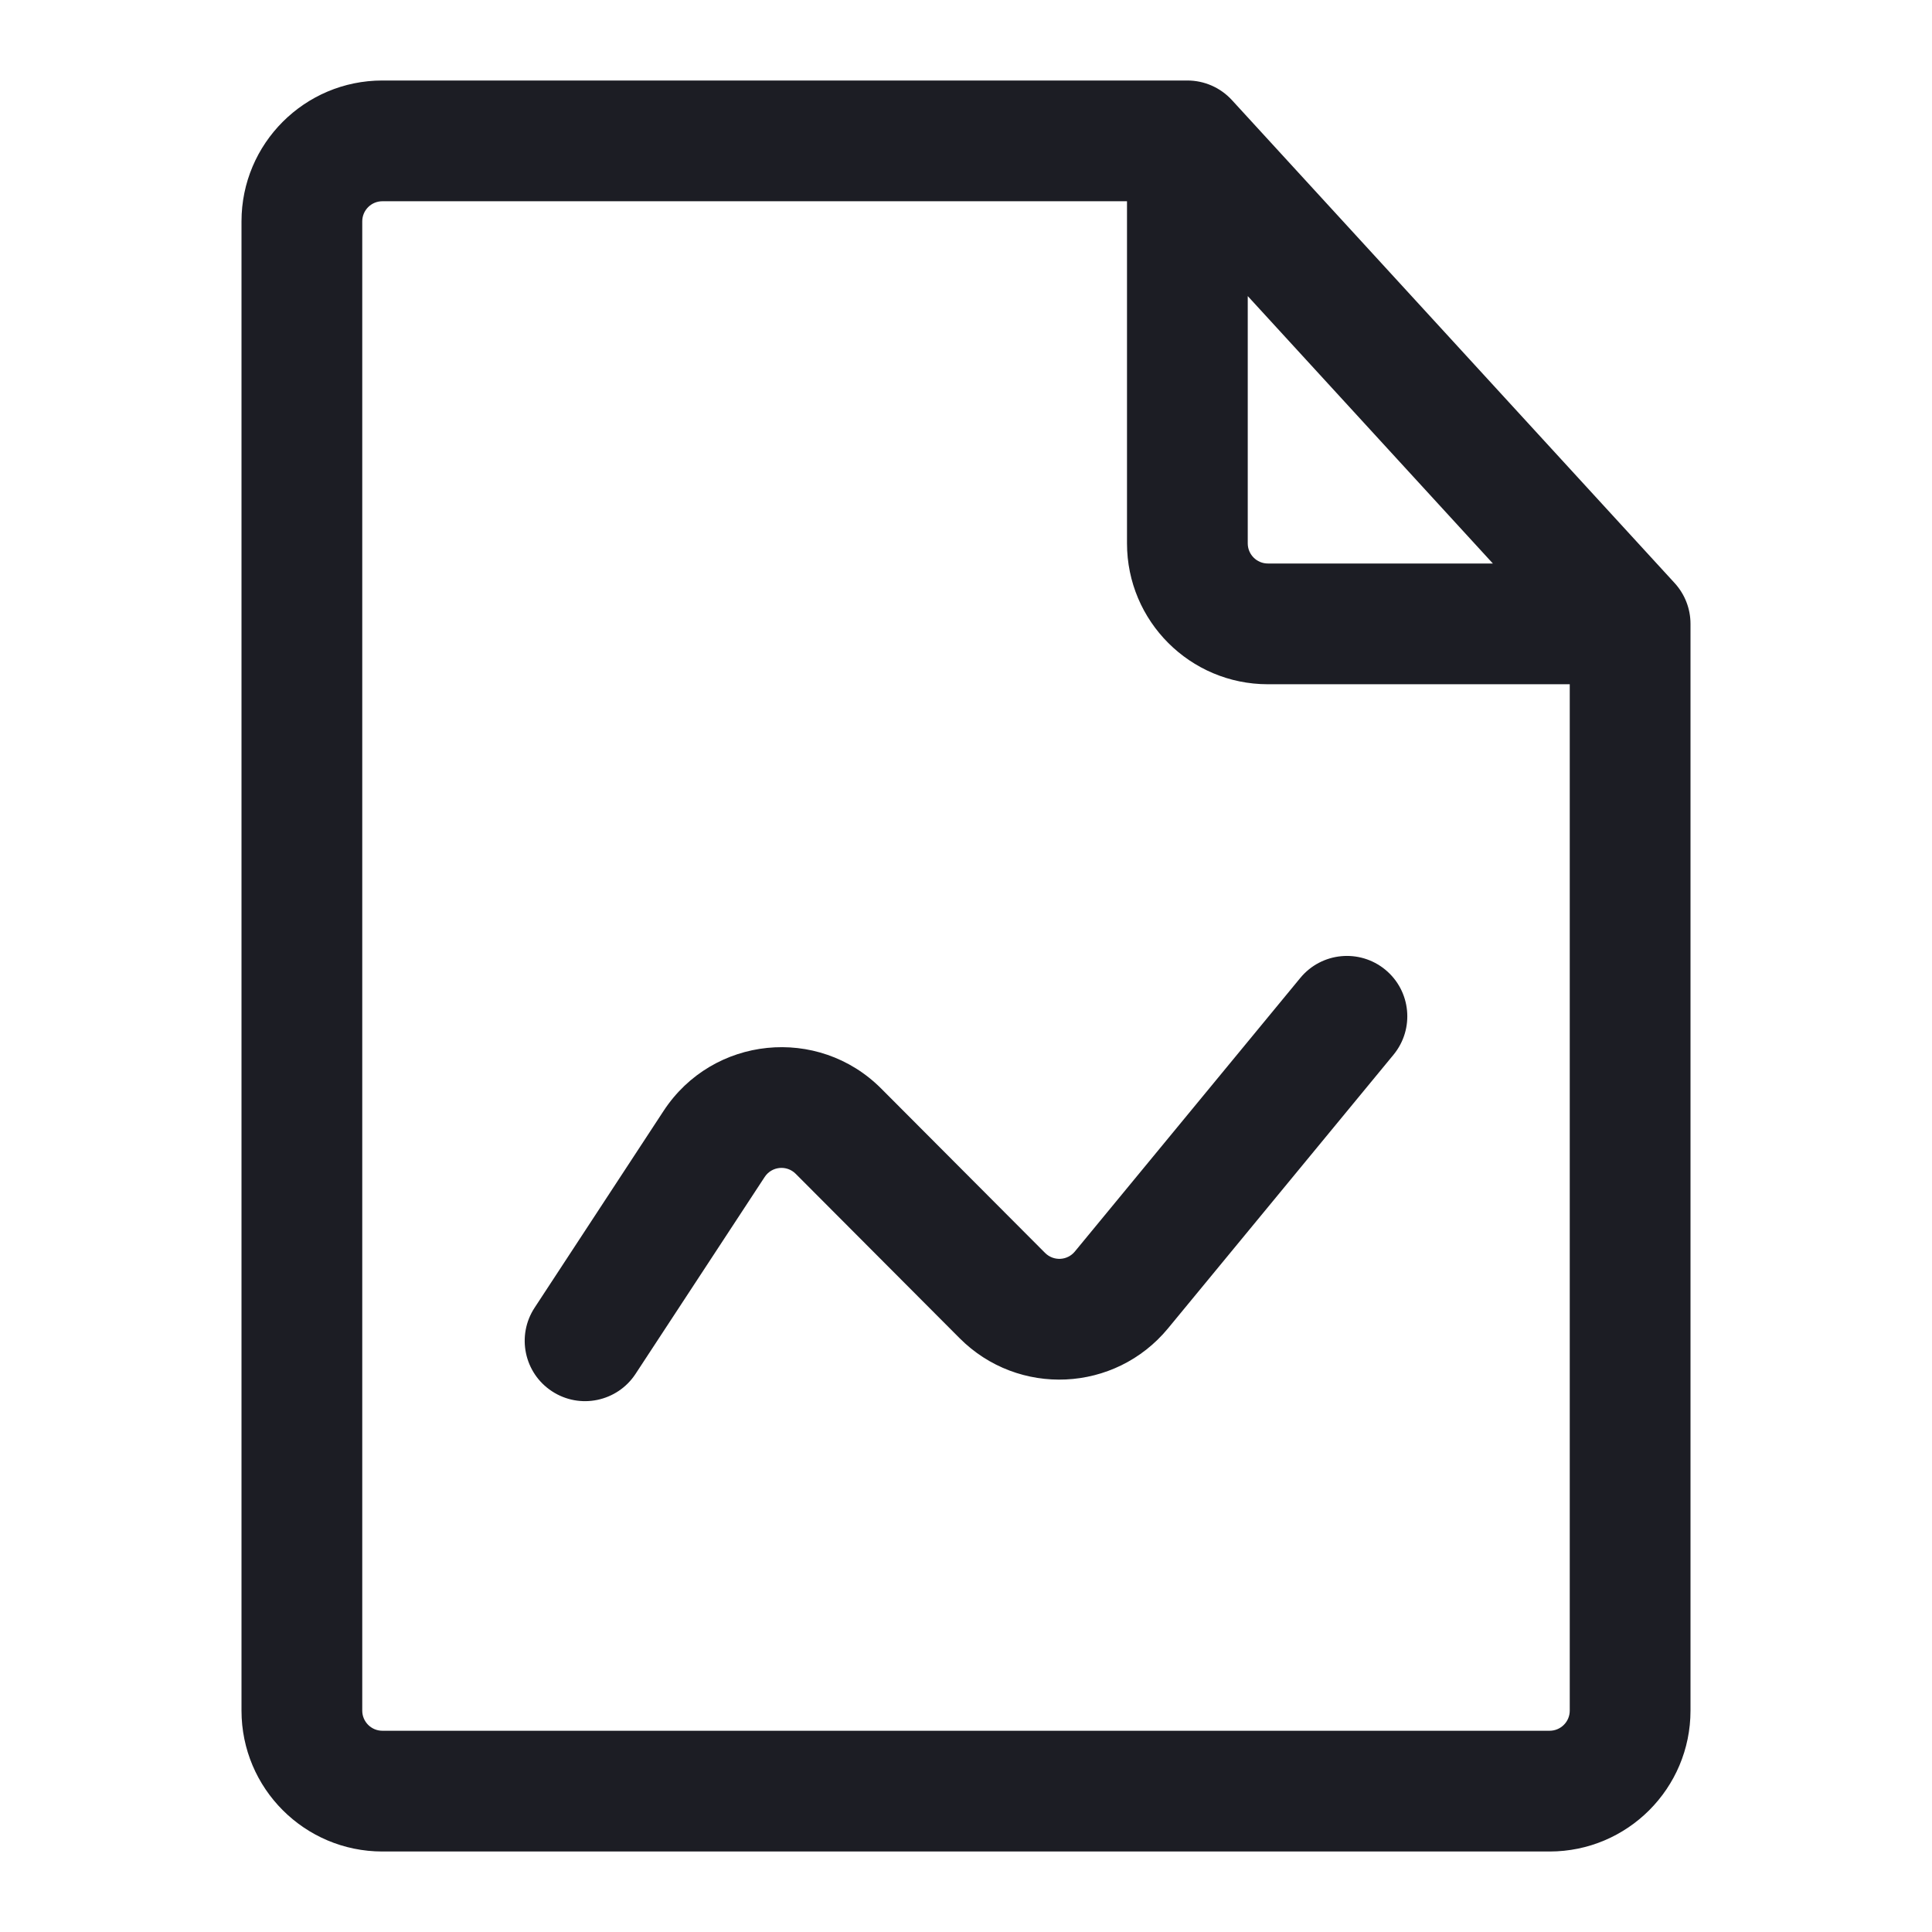 <svg width="24" height="24" viewBox="0 0 24 24" fill="none" xmlns="http://www.w3.org/2000/svg">
<path d="M4.75 2.5C4.612 2.5 4.5 2.612 4.5 2.75V21.25C4.5 21.388 4.612 21.5 4.75 21.5H19.25C19.388 21.5 19.5 21.388 19.5 21.25V8.5H15.75C14.784 8.5 14 7.716 14 6.75V2.5H4.75ZM15.5 3.678V6.75C15.5 6.888 15.612 7 15.75 7H18.545L15.5 3.678ZM3 2.75C3 1.784 3.784 1 4.75 1H14.75C14.96 1 15.161 1.088 15.303 1.243L20.803 7.243C20.93 7.382 21 7.562 21 7.75V21.25C21 22.216 20.216 23 19.25 23H4.75C3.784 23 3 22.216 3 21.25V2.75Z" fill="#1C1D24"/>
<path d="M17.209 12.046C17.529 12.31 17.574 12.782 17.311 13.102L14.51 16.501C13.852 17.299 12.65 17.356 11.92 16.623L9.885 14.582C9.773 14.469 9.586 14.488 9.499 14.621L7.895 17.067C7.668 17.413 7.203 17.51 6.857 17.283C6.51 17.056 6.414 16.591 6.641 16.245L8.244 13.799C8.853 12.87 10.163 12.736 10.947 13.523L12.982 15.564C13.087 15.669 13.258 15.661 13.352 15.547L16.153 12.148C16.417 11.828 16.889 11.783 17.209 12.046Z" fill="#1C1D24"/>
</svg>
